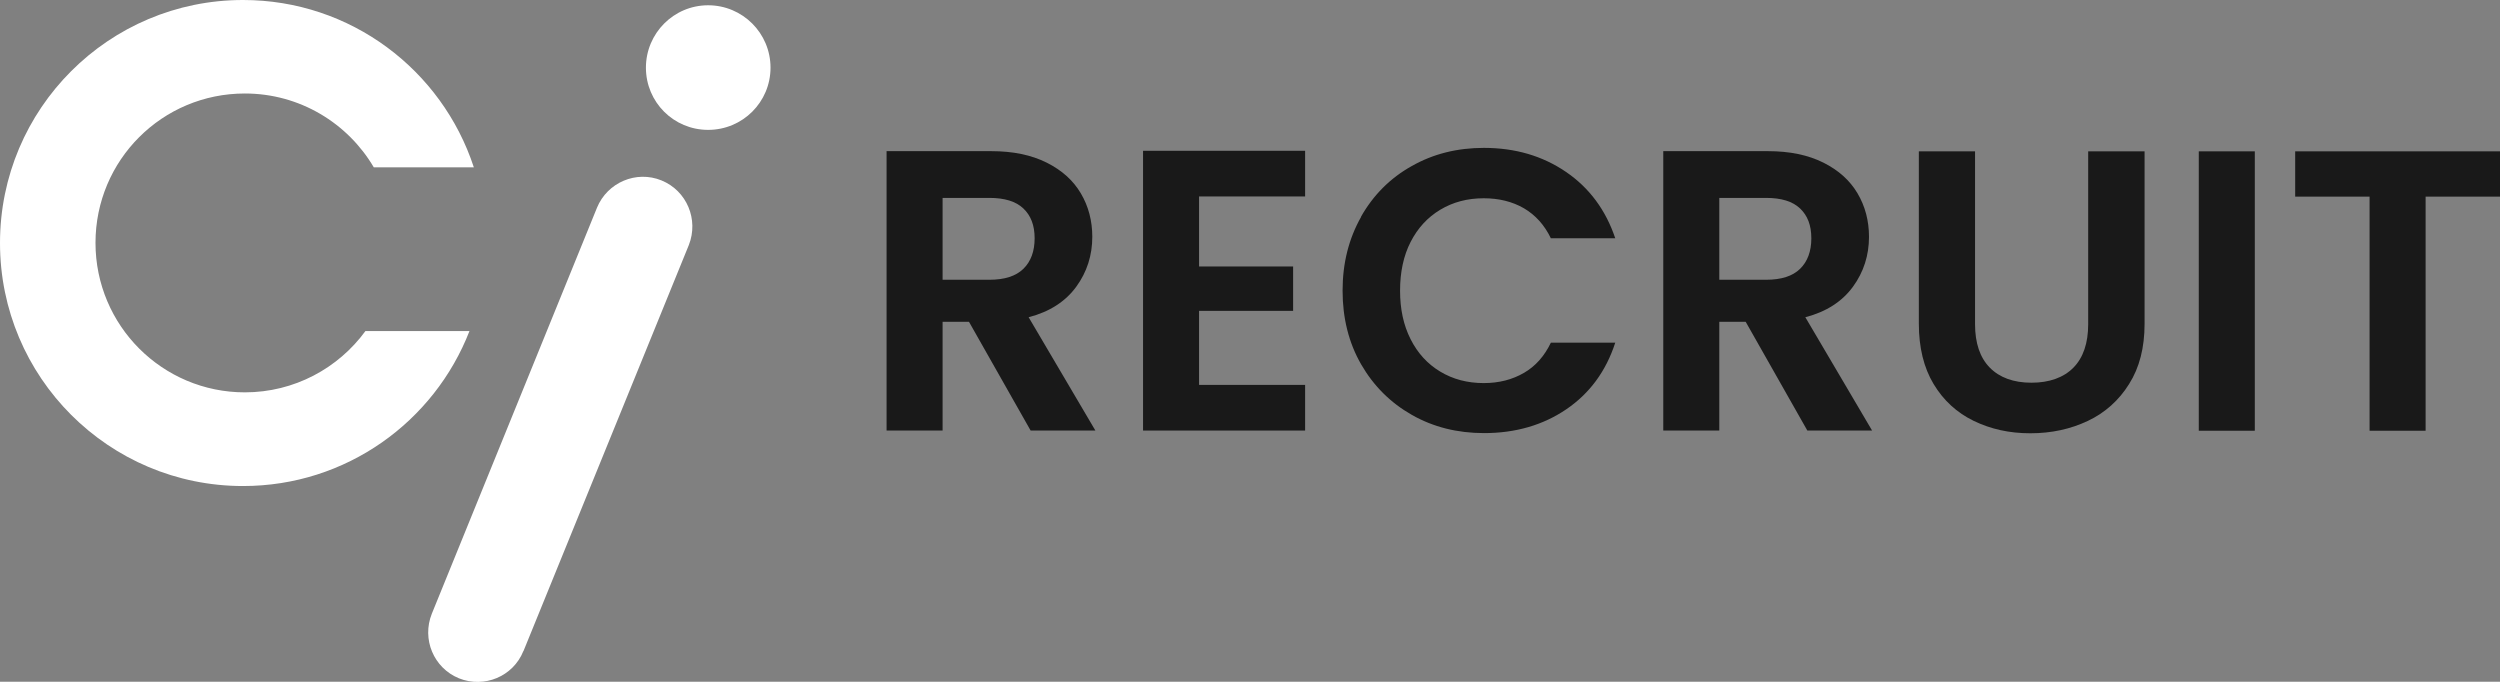 <?xml version="1.0" encoding="UTF-8"?><svg id="_レイヤー_2" xmlns="http://www.w3.org/2000/svg" viewBox="0 0 137.44 37.48"><rect x="0" y="0" width="137.44" height="37.48" fill="#808080" stroke="none"/><defs><style>.cls-1{fill:#fff;}.cls-2{fill:#191919;}</style></defs><g id="_レイヤー_1-2"><path class="cls-1" d="M20.09,18.2c-1.49,2.04-3.91,3.37-6.63,3.37-4.53,0-8.21-3.67-8.21-8.22s3.67-8.21,8.21-8.21c3.02,0,5.66,1.63,7.09,4.06h5.5C24.3,3.85,19.28,0,13.36,0,5.98,0,0,5.98,0,13.36s5.98,13.36,13.36,13.36c5.67,0,10.51-3.53,12.45-8.52h-5.72Z"/><path class="cls-1" d="M42.36,3.72c0,1.89-1.53,3.42-3.43,3.42s-3.42-1.53-3.42-3.42,1.53-3.43,3.42-3.43,3.43,1.53,3.43,3.43"/><path class="cls-1" d="M28.78,35.79h0s9.09-22.32,9.09-22.32c.55-1.4-.11-2.98-1.5-3.55-1.39-.57-2.98.11-3.55,1.5h0s-9.08,22.32-9.08,22.32h0c-.56,1.4.1,2.98,1.49,3.55,1.39.56,2.98-.1,3.54-1.49"/><path class="cls-2" d="M56.66,23.67l-3.39-5.98h-1.45v5.98h-3.08v-15.36h5.76c1.19,0,2.2.21,3.04.63s1.46.98,1.88,1.69c.42.71.63,1.51.63,2.39,0,1.01-.29,1.93-.88,2.74s-1.46,1.38-2.62,1.68l3.67,6.23h-3.56ZM51.82,15.38h2.57c.84,0,1.46-.2,1.87-.6.41-.4.62-.96.62-1.68s-.21-1.25-.62-1.64c-.41-.39-1.03-.58-1.87-.58h-2.57v4.51Z"/><path class="cls-2" d="M65.92,10.8v3.85h5.17v2.44h-5.17v4.07h5.83v2.51h-8.91v-15.38h8.91v2.51h-5.83Z"/><path class="cls-2" d="M74.82,11.92c.68-1.2,1.61-2.13,2.79-2.79,1.18-.67,2.5-1,3.97-1,1.72,0,3.22.44,4.51,1.32,1.29.88,2.19,2.1,2.71,3.65h-3.54c-.35-.73-.85-1.28-1.48-1.65-.64-.37-1.38-.55-2.21-.55-.9,0-1.69.21-2.39.63-.7.42-1.24,1.01-1.63,1.77-.39.76-.58,1.66-.58,2.68s.19,1.9.58,2.67.93,1.36,1.63,1.78c.7.42,1.49.63,2.39.63.84,0,1.57-.19,2.21-.56.64-.37,1.13-.93,1.48-1.66h3.54c-.51,1.57-1.41,2.79-2.69,3.66-1.28.87-2.79,1.31-4.52,1.31-1.47,0-2.79-.33-3.97-1-1.18-.67-2.11-1.6-2.79-2.78s-1.02-2.54-1.02-4.05.34-2.86,1.02-4.06Z"/><path class="cls-2" d="M99.36,23.67l-3.39-5.98h-1.45v5.98h-3.08v-15.36h5.76c1.19,0,2.2.21,3.04.63s1.46.98,1.88,1.69c.42.71.63,1.51.63,2.39,0,1.01-.29,1.93-.88,2.74s-1.46,1.38-2.62,1.68l3.67,6.23h-3.56ZM94.52,15.38h2.57c.84,0,1.46-.2,1.87-.6.41-.4.62-.96.62-1.68s-.21-1.25-.62-1.64c-.41-.39-1.03-.58-1.87-.58h-2.57v4.51Z"/><path class="cls-2" d="M108.58,8.32v9.5c0,1.04.27,1.84.81,2.39.54.55,1.31.83,2.29.83s1.77-.28,2.31-.83c.54-.55.81-1.35.81-2.39v-9.5h3.1v9.48c0,1.31-.28,2.41-.85,3.31-.56.9-1.32,1.58-2.27,2.03-.95.45-2,.68-3.16.68s-2.18-.23-3.11-.68c-.93-.45-1.67-1.13-2.21-2.03-.54-.9-.81-2.01-.81-3.31v-9.48h3.08Z"/><path class="cls-2" d="M123.96,8.32v15.36h-3.08v-15.36h3.08Z"/><path class="cls-2" d="M137.44,8.32v2.49h-4.09v12.87h-3.08v-12.87h-4.09v-2.49h11.26Z"/></g></svg>